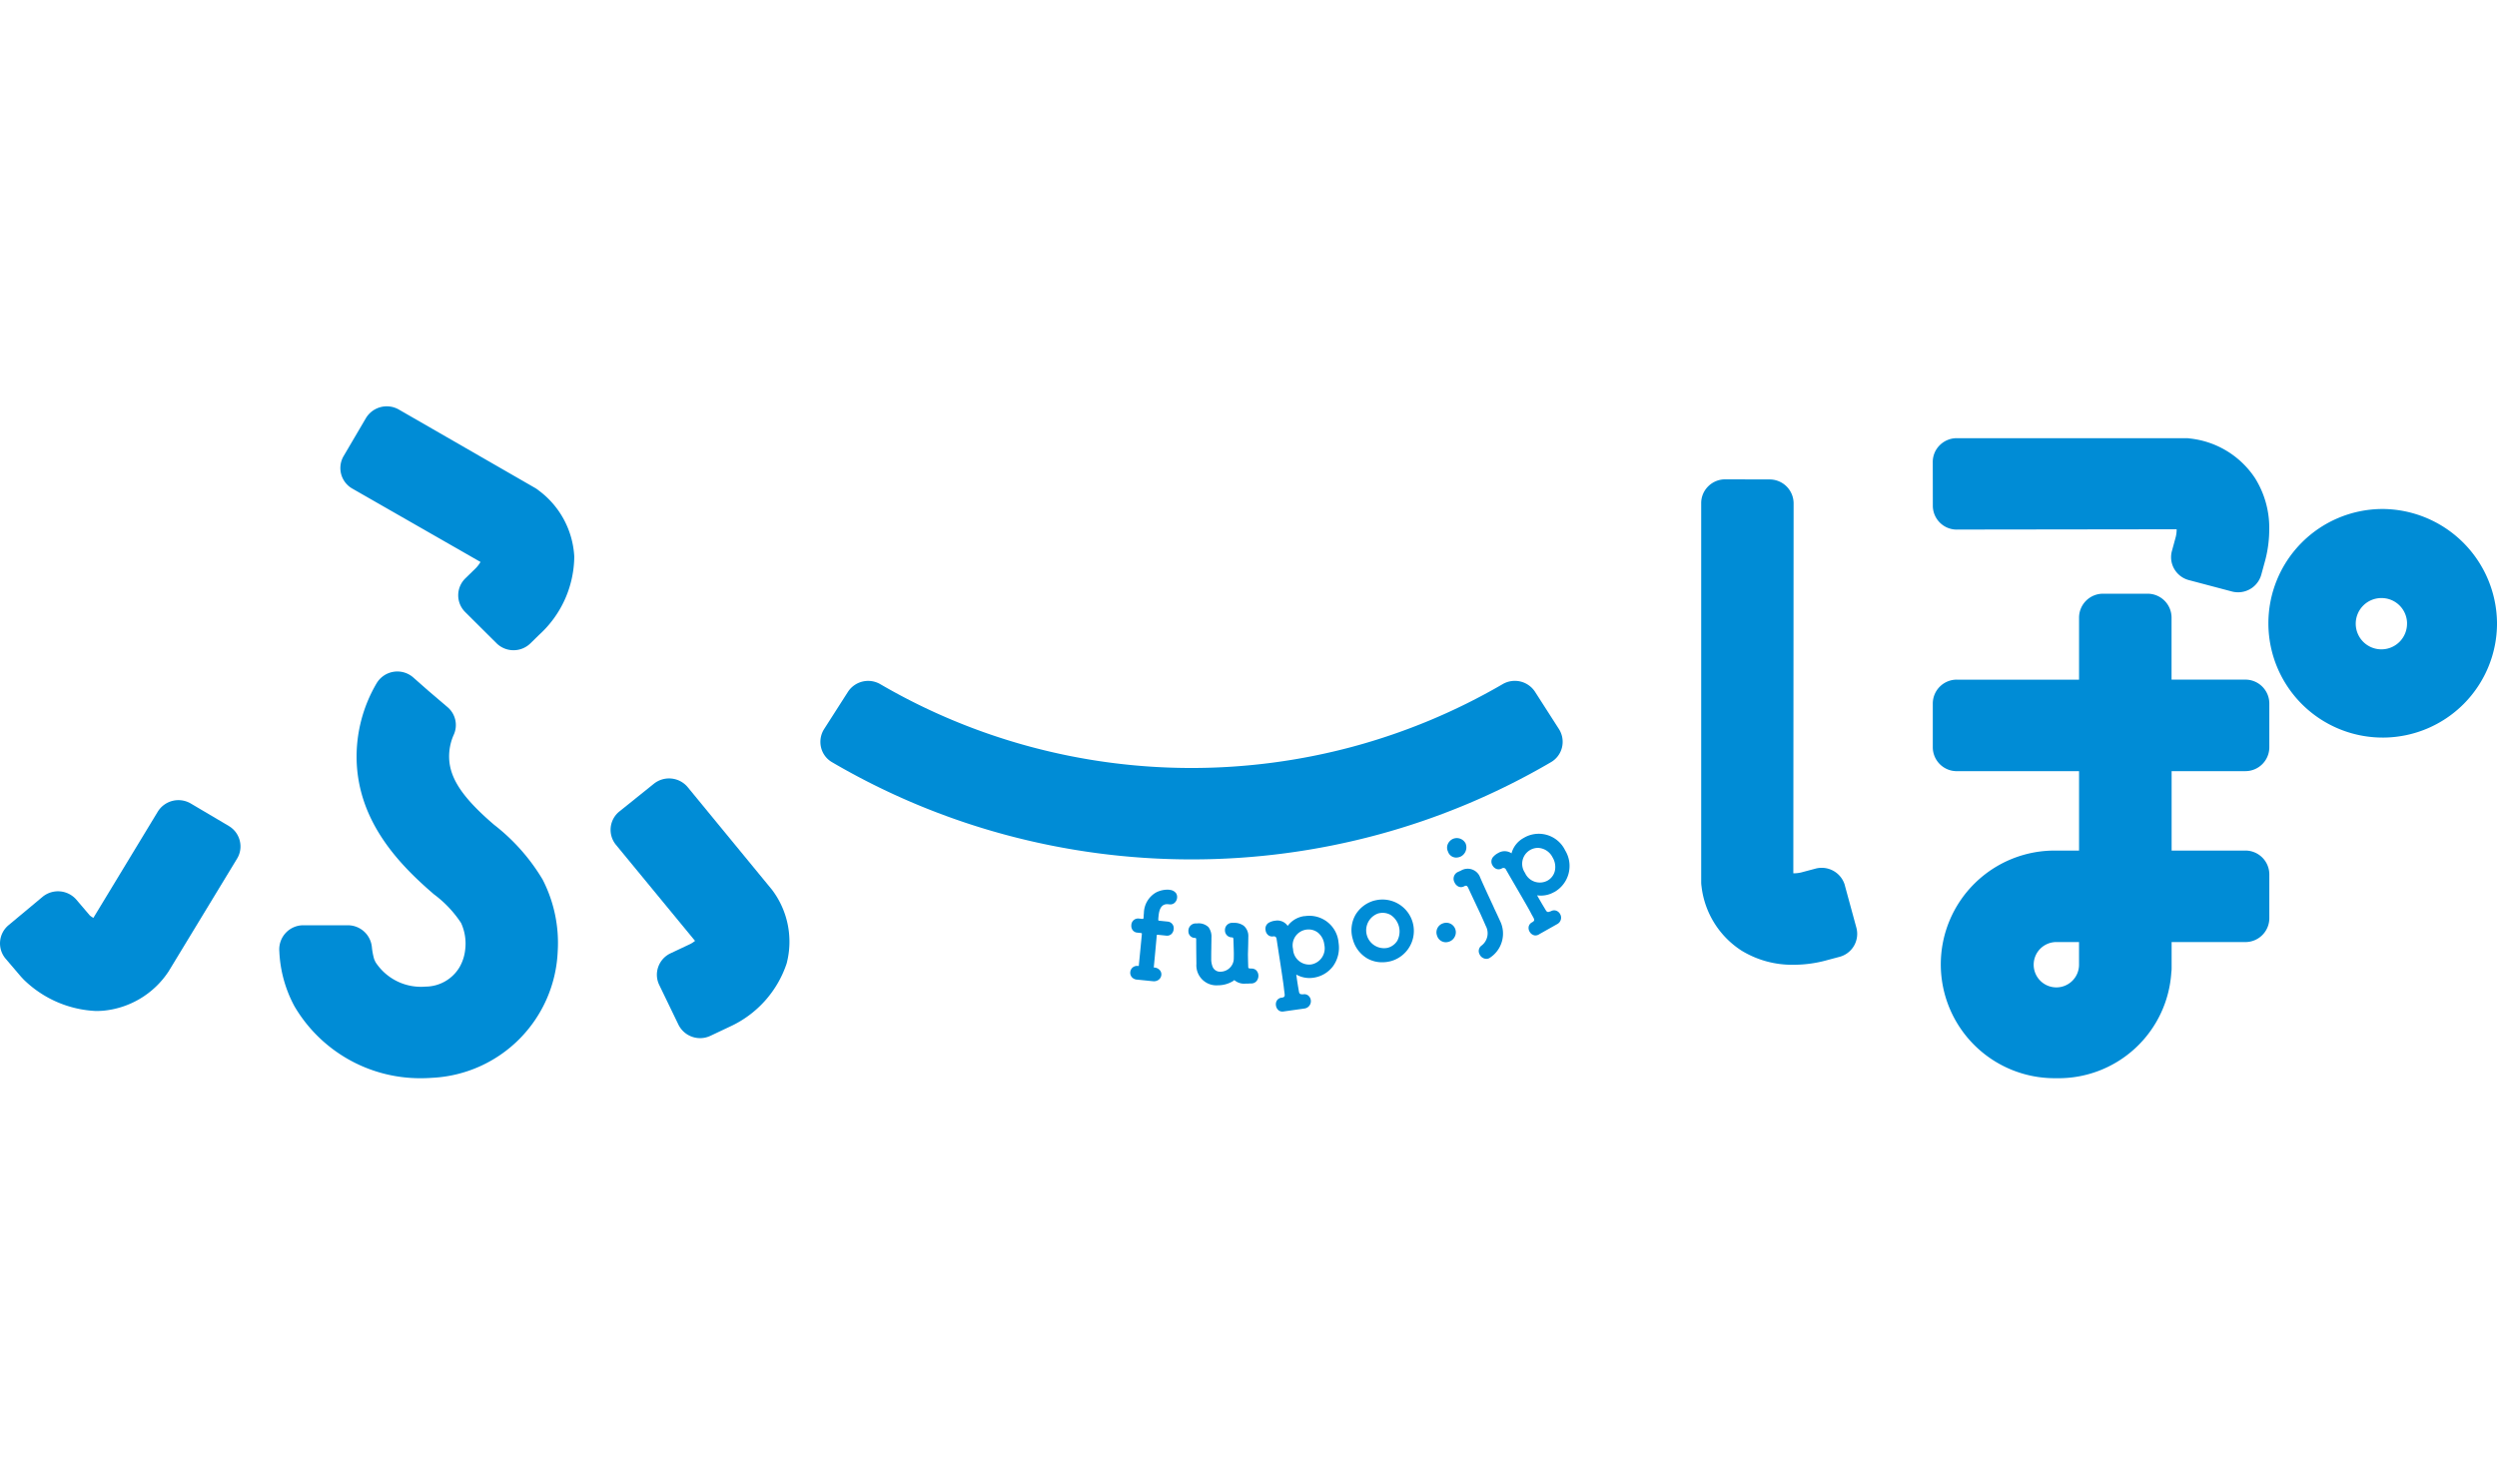 <svg xmlns="http://www.w3.org/2000/svg" xmlns:xlink="http://www.w3.org/1999/xlink" width="185" height="110" viewBox="0 0 185 110"><defs><clipPath id="a"><rect width="185" height="110" transform="translate(1432 159)" fill="#fff"/></clipPath></defs><g transform="translate(-1432 -159)"><rect width="185" height="110" transform="translate(1432 159)" fill="#fff"/><g clip-path="url(#a)"><g transform="translate(1432.001 189.107)"><path d="M57.183,35.807,50.95,28.22a1.8,1.8,0,0,0-2.5-.256l-2.553,2.051a1.748,1.748,0,0,0-.259,2.483l5.856,7.113a2.045,2.045,0,0,1-.342.227l-1.469.693a1.755,1.755,0,0,0-.915,1.009,1.726,1.726,0,0,0,.076,1.343l1.419,2.935a1.789,1.789,0,0,0,2.373.828l1.443-.682a7.892,7.892,0,0,0,4.2-4.67,6.371,6.371,0,0,0-1.09-5.48l-.008-.01Z" fill="#008cd6"/><path d="M16.955,31.1l-2.825-1.67a1.8,1.8,0,0,0-2.441.606L6.917,37.908a2.131,2.131,0,0,1-.259-.175l-1-1.173a1.8,1.8,0,0,0-2.506-.212l-2.519,2.1a1.755,1.755,0,0,0-.214,2.488L1.56,42.272l.188.2.01.01a8.173,8.173,0,0,0,5.362,2.326c.17,0,.345-.008.515-.021a6.52,6.52,0,0,0,4.834-2.882l.008-.01,5.085-8.375a1.729,1.729,0,0,0,.2-1.333,1.754,1.754,0,0,0-.815-1.09Z" fill="#008cd6"/><path d="M39.883,6.214a2.05,2.05,0,0,0-.253-.172L29.545.238A1.8,1.8,0,0,0,27.11.875L25.458,3.687A1.752,1.752,0,0,0,26.106,6.1L35.6,11.535a2.373,2.373,0,0,1-.35.46l-.771.753a1.751,1.751,0,0,0-.013,2.5l2.318,2.307a1.792,1.792,0,0,0,2.514.01l.648-.635a7.918,7.918,0,0,0,2.6-5.788,6.523,6.523,0,0,0-2.663-4.926Z" fill="#008cd6"/><path d="M36.638,31.035c-2.339-2-3.314-3.444-3.363-4.973a3.915,3.915,0,0,1,.355-1.753,1.74,1.74,0,0,0-.476-2.02l-1.437-1.226L30.625,20.1a1.79,1.79,0,0,0-2.731.436,10.74,10.74,0,0,0-1.471,5.747c.149,4.534,3.141,7.659,5.728,9.878a8.39,8.39,0,0,1,2.007,2.122,3.658,3.658,0,0,1,.308,1.965,3.282,3.282,0,0,1-.434,1.335A2.951,2.951,0,0,1,31.531,43a4.017,4.017,0,0,1-3.711-1.814l-.1-.22a5.149,5.149,0,0,1-.172-.92,1.787,1.787,0,0,0-1.772-1.591H22.469a1.773,1.773,0,0,0-1.312.578,1.792,1.792,0,0,0-.463,1.359,9.412,9.412,0,0,0,1.116,4.056,10.8,10.8,0,0,0,9.361,5.341c.274,0,.559-.01.847-.031a9.789,9.789,0,0,0,9.3-9.342A10.263,10.263,0,0,0,40.2,35.064a14.629,14.629,0,0,0-3.562-4.032Z" fill="#008cd6"/><path d="M113.731,21.159a1.789,1.789,0,0,0-2.417-.562,45.77,45.77,0,0,1-11.085,4.623A46.033,46.033,0,0,1,88.275,26.8,45.936,45.936,0,0,1,76.322,25.22,45.563,45.563,0,0,1,65.237,20.6a1.789,1.789,0,0,0-2.417.562l-1.761,2.752a1.772,1.772,0,0,0-.23,1.361,1.722,1.722,0,0,0,.813,1.095A52.465,52.465,0,0,0,74.454,31.74a52.97,52.97,0,0,0,13.821,1.834A52.859,52.859,0,0,0,102.1,31.74a52.507,52.507,0,0,0,12.813-5.373,1.731,1.731,0,0,0,.813-1.095,1.761,1.761,0,0,0-.23-1.361Z" fill="#008cd6"/><path d="M166.346,20.255h-5.459V15.648a1.773,1.773,0,0,0-1.78-1.761h-3.293a1.773,1.773,0,0,0-1.78,1.761v4.607h-9.057a1.773,1.773,0,0,0-1.78,1.764v3.253a1.775,1.775,0,0,0,1.78,1.764h9.057v5.885h-1.68a8.434,8.434,0,1,0,0,16.866,8.371,8.371,0,0,0,8.517-7.853,1.84,1.84,0,0,0,.021-.269V39.7h5.459a1.773,1.773,0,0,0,1.78-1.764V34.68a1.773,1.773,0,0,0-1.78-1.761h-5.459V27.034h5.459a1.773,1.773,0,0,0,1.78-1.764V22.017a1.775,1.775,0,0,0-1.78-1.764Zm-12.314,21.1a1.68,1.68,0,1,1-1.68-1.657h1.68Z" fill="#008cd6"/><path d="M176.433,7.61A8.469,8.469,0,1,0,185,16.079a8.527,8.527,0,0,0-8.566-8.47Zm1.9,8.47a1.9,1.9,0,1,1-1.9-1.871A1.889,1.889,0,0,1,178.335,16.079Z" fill="#008cd6"/><path d="M144.982,9.133h0l16.283-.021a2.274,2.274,0,0,1-.068.572l-.282,1.035a1.736,1.736,0,0,0,.172,1.333,1.766,1.766,0,0,0,1.087.828l3.18.841h0a1.752,1.752,0,0,0,.46.06,1.779,1.779,0,0,0,1.72-1.3l.238-.87a9.061,9.061,0,0,0,.353-2.449,6.943,6.943,0,0,0-1.058-3.847,6.625,6.625,0,0,0-4.808-2.929,1.909,1.909,0,0,0-.306-.024H144.977v0a1.783,1.783,0,0,0-1.267.523,1.747,1.747,0,0,0-.515,1.244l.005,3.248a1.772,1.772,0,0,0,1.78,1.759Z" fill="#008cd6"/><path d="M136.685,35.5A1.784,1.784,0,0,0,134.5,34.26l-1.051.28a2.394,2.394,0,0,1-.585.065l.021-27.418a1.775,1.775,0,0,0-1.777-1.767l-3.29-.008h0a1.777,1.777,0,0,0-1.265.523,1.746,1.746,0,0,0-.515,1.241V35.284a2.3,2.3,0,0,0,.026.3,6.553,6.553,0,0,0,2.969,4.753,7.186,7.186,0,0,0,3.852,1.045,9.247,9.247,0,0,0,2.511-.35l.883-.235a1.76,1.76,0,0,0,1.257-2.161l-.855-3.138Z" fill="#008cd6"/><path d="M86.631,35.822a1.846,1.846,0,0,0-.988.206,1.8,1.8,0,0,0-.894,1.526c-.013.123-.016.193-.018.248a.637.637,0,0,1-.008.1c-.008.089-.034.086-.125.078l-.23-.024a.5.5,0,0,0-.549.481.552.552,0,0,0,.086.363.47.47,0,0,0,.355.2l.222.024a.246.246,0,0,1,.112.029c.01.013.005.05,0,.1,0,.016-.141,1.479-.22,2.266a.213.213,0,0,1-.01.052h-.031a.529.529,0,0,0-.421.115.522.522,0,0,0-.172.337.494.494,0,0,0,.115.376.57.57,0,0,0,.418.186l1.132.115c.029,0,.057.005.084.005a.577.577,0,0,0,.366-.123.505.505,0,0,0,.186-.342.471.471,0,0,0-.115-.361.59.59,0,0,0-.429-.193c-.01,0-.013,0-.013,0a.219.219,0,0,1,0-.042c.078-.779.212-2.26.212-2.276.01-.115.018-.115.1-.107l.611.063a.469.469,0,0,0,.389-.128.55.55,0,0,0,.157-.342.491.491,0,0,0-.442-.572l-.612-.063a.128.128,0,0,1-.076-.026c-.005-.005-.01-.016-.008-.039,0-.115.008-.159.021-.29.039-.4.159-.922.713-.868l.1.01a.474.474,0,0,0,.392-.131.569.569,0,0,0,.167-.358.515.515,0,0,0-.076-.337.646.646,0,0,0-.507-.248Z" fill="#008cd6"/><path d="M92.694,41.658h-.068c-.133-.005-.146-.052-.146-.1-.016-.436-.018-.666-.021-.826s0-.222.005-.358c.005-.165.013-.416.021-1v-.063a1,1,0,0,0-.342-.823,1.19,1.19,0,0,0-.75-.212h-.076a.528.528,0,0,0-.562.541.516.516,0,0,0,.528.536H91.3c.055,0,.081.078.081.133l.01.3c.01.3.018.53.021.726,0,.212,0,.376-.01.523a.994.994,0,0,1-.967.86h-.005a.591.591,0,0,1-.593-.374,1.576,1.576,0,0,1-.1-.588c0-.2,0-.489.008-.794,0-.238.008-.483.008-.708v-.044a1.185,1.185,0,0,0-.214-.787,1.039,1.039,0,0,0-.844-.282h-.131a.546.546,0,0,0-.517.575.487.487,0,0,0,.525.5h.005c.021,0,.047.06.047.1,0,.473.005,1.019.01,1.419l.005.413a1.483,1.483,0,0,0,1.589,1.578h.013a2.146,2.146,0,0,0,1.126-.321.519.519,0,0,0,.052-.042c.01-.008.021-.018.029-.024l.005.005a1.111,1.111,0,0,0,.818.259h.107c.037,0,.081,0,.131-.005s.125-.008.188-.008h.008a.5.5,0,0,0,.4-.188.61.61,0,0,0,.128-.387.572.572,0,0,0-.172-.41.485.485,0,0,0-.376-.115Z" fill="#008cd6"/><path d="M96.651,37.774a1.837,1.837,0,0,0-1.228.7.049.049,0,0,0-.008.01.08.08,0,0,1-.013.018.919.919,0,0,0-.912-.387,1.249,1.249,0,0,0-.489.152.523.523,0,0,0-.235.562.55.55,0,0,0,.175.34.467.467,0,0,0,.389.11l.039-.005c.125,0,.2.071.214.214.055.363.118.766.18,1.179.11.7.22,1.424.311,2.064.018.128.034.251.047.371s.026.217.039.319c.037.256.031.327-.091.374a.085.085,0,0,0-.026.008.382.382,0,0,1-.052.013l-.044.005a.472.472,0,0,0-.342.206.535.535,0,0,0-.073.363.559.559,0,0,0,.217.382.453.453,0,0,0,.261.078.678.678,0,0,0,.123-.013l1.524-.214a.549.549,0,0,0,.287-.946.46.46,0,0,0-.382-.107.285.285,0,0,1-.044,0c-.016,0-.026,0-.031,0h-.005c-.178,0-.225-.047-.256-.261l-.021-.118c-.047-.272-.086-.5-.167-1.084a1.974,1.974,0,0,0,1.247.238,2.2,2.2,0,0,0,1.487-.87,2.346,2.346,0,0,0,.4-1.722,2.171,2.171,0,0,0-2.53-1.97Zm.486,3.585A1.194,1.194,0,0,1,95.8,40.218a1.18,1.18,0,0,1,.975-1.44,1.2,1.2,0,0,1,.167-.013,1.123,1.123,0,0,1,.7.235,1.329,1.329,0,0,1,.473.891,1.212,1.212,0,0,1-.98,1.469Z" fill="#008cd6"/><path d="M101.851,36.617a2.337,2.337,0,0,0-1.429,1.071,2.307,2.307,0,0,0-.2,1.782h0a2.332,2.332,0,0,0,1.09,1.45,2.226,2.226,0,0,0,1.105.277,2.563,2.563,0,0,0,.666-.094,2.325,2.325,0,0,0-1.228-4.484Zm1.7,2.937a1.2,1.2,0,0,1-.742.572,1.324,1.324,0,0,1-.7-2.548,1.293,1.293,0,0,1,.327-.044,1.192,1.192,0,0,1,.6.159,1.47,1.47,0,0,1,.51,1.861Z" fill="#008cd6"/><path d="M106.895,38.318a.7.7,0,0,0-.423.917h0a.68.68,0,0,0,.635.478.827.827,0,0,0,.29-.057.728.728,0,0,0,.389-.366.706.706,0,0,0-.891-.972Z" fill="#008cd6"/><path d="M111.018,37.874c-.078-.175-.152-.327-.214-.46-.052-.11-.1-.206-.138-.3,0-.008-.321-.685-.622-1.348-.152-.334-.308-.679-.418-.941l-.01-.024a.982.982,0,0,0-1.372-.4l-.243.11a.554.554,0,0,0-.235.771.61.61,0,0,0,.267.293.448.448,0,0,0,.408.008l.107-.05c.115-.029.17.013.253.2.408.878.852,1.811.855,1.819.233.512.334.75.384.862l.034.081a1.147,1.147,0,0,1-.293,1.453.5.5,0,0,0-.17.643.574.574,0,0,0,.51.353.51.51,0,0,0,.214-.05,2.137,2.137,0,0,0,.8-2.767l-.115-.251Z" fill="#008cd6"/><path d="M107.885,33.439a.84.84,0,0,0,.34-.078.764.764,0,0,0,.358-.972.735.735,0,0,0-.941-.334.771.771,0,0,0-.355.34.667.667,0,0,0-.005.606.639.639,0,0,0,.606.439Z" fill="#008cd6"/><path d="M115.144,36a2.217,2.217,0,0,0,.813-3.1,2.171,2.171,0,0,0-3.076-.912,1.843,1.843,0,0,0-.886,1.1.028.028,0,0,1,0,.013.1.1,0,0,1-.005.024A.913.913,0,0,0,111,33.1a1.255,1.255,0,0,0-.4.319.529.529,0,0,0-.016.609.562.562,0,0,0,.287.253.477.477,0,0,0,.4-.039l.034-.018a.206.206,0,0,1,.277.12c.186.321.389.674.6,1.037.355.611.724,1.241,1.04,1.8.063.112.123.22.178.327s.1.193.154.282c.128.227.149.293.05.382a.131.131,0,0,0-.021.016.461.461,0,0,1-.044.031c-.016.008-.031.018-.039.021a.472.472,0,0,0-.243.319.533.533,0,0,0,.065.363.554.554,0,0,0,.342.277.338.338,0,0,0,.1.01.492.492,0,0,0,.28-.094l1.341-.755a.535.535,0,0,0,.2-.737.547.547,0,0,0-.285-.248.47.47,0,0,0-.395.039c-.005,0-.029.008-.042.013a.125.125,0,0,0-.034.01c-.165.068-.23.039-.334-.149l-.06-.1c-.141-.235-.264-.439-.554-.951A1.971,1.971,0,0,0,115.134,36Zm.05-1.563a1.123,1.123,0,0,1-.546.711,1.2,1.2,0,0,1-1.662-.575,1.18,1.18,0,0,1,.949-1.853,1.26,1.26,0,0,1,1.09.7,1.37,1.37,0,0,1,.17,1.011Z" fill="#008cd6"/></g></g></g></svg>